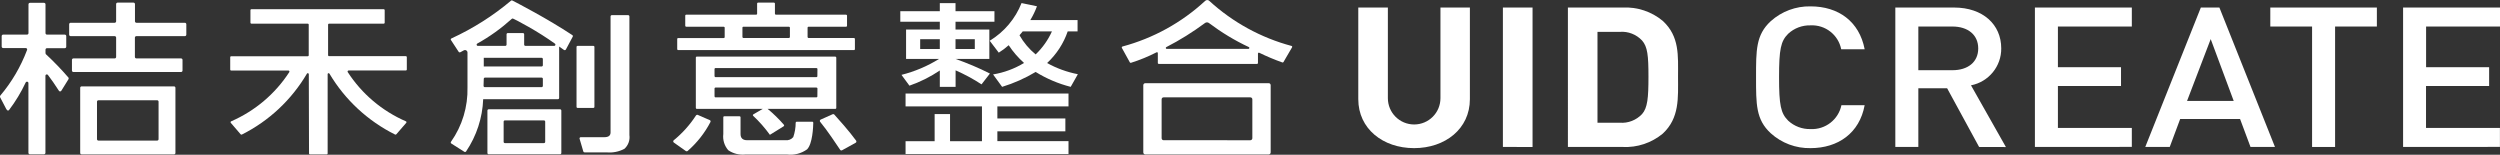<?xml version="1.0" encoding="utf-8"?>
<!-- Generator: Adobe Illustrator 24.0.2, SVG Export Plug-In . SVG Version: 6.00 Build 0)  -->
<svg version="1.1" id="圖層_1" xmlns="http://www.w3.org/2000/svg" xmlns:xlink="http://www.w3.org/1999/xlink" x="0px" y="0px"
	 viewBox="0 0 342.29 21.19" style="enable-background:new 0 0 342.29 21.19;" xml:space="preserve">
<rect x="0" y="0" width="342.29" height="21.19" fill="#333333" stroke="none"/>
<style type="text/css">
	.st0{fill:#FFFFFF;}
</style>
<g id="Group_4" transform="translate(-313.606 -413.395)">
	<g id="Group_18" transform="translate(313.606 413.395)">
		<path id="Path_47" class="st0" d="M55.57,16.61c-3.26-1.42-6.03-3.76-7.96-6.74c-0.04-0.07-0.02-0.16,0.05-0.2
			c0.02-0.01,0.05-0.02,0.07-0.02h7.83c0.08,0,0.14-0.06,0.14-0.14V7.83c0-0.08-0.06-0.14-0.14-0.14l0,0h-10.5
			c-0.08,0-0.14-0.06-0.14-0.14v0V3.38c0-0.08,0.06-0.14,0.14-0.14h0h7.47c0.08,0,0.14-0.06,0.14-0.14V1.4
			c0-0.08-0.06-0.14-0.14-0.14h-18.1c-0.08,0-0.14,0.06-0.14,0.14l0,0v1.7c0,0.08,0.06,0.14,0.14,0.14l0,0h7.7
			c0.08,0,0.14,0.06,0.14,0.14v4.18c0,0.08-0.06,0.14-0.14,0.14H31.66c-0.08,0-0.14,0.06-0.14,0.14v1.68c0,0.08,0.06,0.14,0.14,0.14
			h7.83c0.08,0,0.14,0.06,0.14,0.14c0,0.03-0.01,0.05-0.02,0.07c-1.93,2.98-4.7,5.32-7.96,6.74c-0.07,0.03-0.1,0.11-0.07,0.18
			c0.01,0.01,0.01,0.02,0.02,0.03l1.35,1.57c0.04,0.05,0.11,0.06,0.17,0.03c3.71-1.86,6.8-4.76,8.9-8.33
			c0.04-0.07,0.12-0.09,0.19-0.05c0.04,0.02,0.07,0.07,0.07,0.12L42.31,21c0,0.08,0.06,0.14,0.14,0.14h2.27
			c0.08,0,0.14-0.06,0.14-0.14c0,0,0,0,0,0V10.16c0-0.08,0.06-0.14,0.13-0.14c0.05,0,0.1,0.03,0.12,0.07
			c2.13,3.58,5.25,6.47,8.98,8.33c0.06,0.03,0.13,0.02,0.17-0.03l1.36-1.57c0.05-0.06,0.04-0.15-0.02-0.2
			C55.59,16.62,55.58,16.61,55.57,16.61z"/>
		<g id="Group_13" transform="translate(0 0.368)">
			<path id="Path_48" class="st0" d="M6.23,6.91V6.43c0-0.11,0.09-0.2,0.2-0.2h0h2.44c0.11,0,0.2-0.09,0.2-0.2c0,0,0,0,0-0.01
				L9.07,4.57c0-0.11-0.09-0.2-0.2-0.2h0H6.43c-0.11,0-0.2-0.09-0.2-0.2v0V0.22c0-0.11-0.09-0.2-0.2-0.2h0H4.1
				c-0.11,0-0.2,0.09-0.2,0.2v0v3.95c0,0.11-0.09,0.2-0.2,0.2h0H0.43c-0.11,0-0.2,0.09-0.2,0.2v0v1.44c0,0.11,0.09,0.2,0.2,0.2h0
				h3.09c0.11,0,0.2,0.09,0.2,0.2c0,0.03-0.01,0.06-0.02,0.08c-0.86,2.27-2.09,4.38-3.66,6.23c-0.05,0.06-0.06,0.15-0.03,0.22
				l0.83,1.59c0.15,0.28,0.3,0.3,0.41,0.15c0.88-1.16,1.64-2.42,2.26-3.74c0.04-0.1,0.16-0.15,0.26-0.11
				c0.08,0.03,0.13,0.11,0.12,0.2v9.53c0,0.11,0.09,0.2,0.2,0.2h0h1.93c0.11,0,0.2-0.09,0.2-0.2v0V10.01c0-0.11,0.08-0.19,0.19-0.19
				c0.06,0,0.12,0.03,0.15,0.07c0.44,0.57,0.94,1.29,1.5,2.16c0.06,0.1,0.18,0.13,0.27,0.07c0.03-0.02,0.05-0.04,0.07-0.07
				l0.98-1.58c0.04-0.07,0.04-0.17-0.02-0.23c-0.97-1.12-2-2.19-3.09-3.2C6.26,7,6.24,6.96,6.23,6.91z"/>
			<path id="Path_49" class="st0" d="M25.51,4.38V2.95c0-0.11-0.09-0.2-0.2-0.2h0h-6.63c-0.11,0-0.2-0.09-0.2-0.2v0V0.19
				c0-0.11-0.09-0.2-0.2-0.2h0H16.1c-0.11,0-0.2,0.09-0.2,0.2v0v2.36c0,0.11-0.09,0.2-0.2,0.2h0H9.67c-0.11,0-0.2,0.09-0.2,0.2v0
				v1.43c0,0.11,0.09,0.2,0.2,0.2h0h6.03c0.11,0,0.2,0.09,0.2,0.2v0v2.65c0,0.11-0.09,0.2-0.2,0.2h0h-5.65c-0.11,0-0.2,0.09-0.2,0.2
				v0v1.46c0,0.11,0.09,0.2,0.2,0.2h0h14.74c0.11,0,0.2-0.09,0.2-0.2v0V7.83c0-0.11-0.09-0.2-0.2-0.2h0h-6.12
				c-0.11,0-0.2-0.09-0.2-0.2v0V4.78c0-0.11,0.09-0.2,0.2-0.2h0h6.63c0.11,0.01,0.2-0.08,0.21-0.19
				C25.51,4.39,25.51,4.39,25.51,4.38z"/>
			<path id="Path_50" class="st0" d="M11.17,20.77h12.66c0.1,0,0.19-0.08,0.19-0.19v-8.93c0-0.1-0.08-0.19-0.19-0.19H11.17
				c-0.1,0-0.19,0.08-0.19,0.19v8.93C10.98,20.69,11.07,20.77,11.17,20.77z M13.47,13.36h8.05c0.1,0,0.19,0.08,0.19,0.19v5.14
				c0,0.1-0.08,0.19-0.19,0.19h-8.05c-0.1,0-0.19-0.08-0.19-0.19v-5.14C13.28,13.45,13.37,13.36,13.47,13.36
				C13.47,13.36,13.47,13.36,13.47,13.36L13.47,13.36z"/>
		</g>
		<g id="Group_14" transform="translate(61.726 0.053)">
			<path id="Rectangle_22" class="st0" d="M17.35,6.23h2.17c0.08,0,0.14,0.06,0.14,0.14v8.21c0,0.08-0.06,0.14-0.14,0.14h-2.17
				c-0.08,0-0.14-0.06-0.14-0.14V6.37C17.21,6.29,17.27,6.23,17.35,6.23z"/>
			<path id="Path_51" class="st0" d="M22.04,2.02c-0.09,0-0.17,0.08-0.17,0.17v15.89c0,0.43-0.28,0.65-0.84,0.65h-3.24
				c-0.09,0-0.17,0.08-0.17,0.17c0,0.02,0,0.03,0.01,0.05l0.51,1.74c0.02,0.07,0.09,0.12,0.16,0.12h3.02
				c0.85,0.08,1.7-0.09,2.45-0.49c0.52-0.47,0.78-1.18,0.68-1.88V2.19c0-0.09-0.08-0.17-0.17-0.17H22.04z"/>
			<path id="Path_52" class="st0" d="M0.03,5.45l1.04,1.59c0.05,0.08,0.15,0.1,0.23,0.06l0.48-0.26c0.17-0.09,0.37-0.03,0.46,0.14
				c0.03,0.05,0.04,0.11,0.04,0.16v4.75c0.07,2.67-0.72,5.29-2.26,7.47c-0.05,0.07-0.04,0.18,0.04,0.23c0,0,0.01,0,0.01,0.01
				l1.78,1.13c0.08,0.05,0.19,0.03,0.24-0.05c1.43-2.12,2.24-4.59,2.34-7.15h1.23l0,0h9c0.09,0,0.17-0.07,0.17-0.17c0,0,0,0,0,0
				V6.32l0.67,0.47c0.08,0.05,0.19,0.03,0.24-0.05c0,0,0.01-0.01,0.01-0.01l0.94-1.76c0.04-0.08,0.02-0.17-0.06-0.22
				c-3.4-2.25-7.52-4.38-8.2-4.73C8.36-0.02,8.29-0.01,8.24,0.04C5.77,2.12,3.03,3.85,0.1,5.2C0.01,5.23-0.03,5.33,0,5.42
				C0.01,5.43,0.02,5.44,0.03,5.45z M12.6,11.71c0,0.09-0.08,0.17-0.17,0.17H4.65c-0.09,0-0.17-0.08-0.17-0.17c0,0,0,0,0,0
				l0.03-0.97c0-0.09,0.08-0.17,0.17-0.17h7.75c0.09,0,0.17,0.08,0.17,0.17L12.6,11.71z M12.6,8.88c0,0.09-0.08,0.17-0.17,0.17H4.51
				V7.86h7.92c0.09,0,0.17,0.08,0.17,0.17V8.88z M10.67,3.64c1.23,0.7,2.43,1.46,3.58,2.28c0.08,0.06,0.09,0.16,0.04,0.24
				c-0.03,0.04-0.08,0.07-0.14,0.07h-3.94c-0.09,0-0.17-0.08-0.17-0.17V4.64c0-0.09-0.08-0.17-0.17-0.17c0,0,0,0,0,0H7.8
				c-0.09,0-0.17,0.08-0.17,0.17c0,0,0,0,0,0v1.42c0,0.09-0.08,0.17-0.17,0.17H3.7c-0.09,0-0.17-0.08-0.17-0.17
				c0-0.06,0.04-0.12,0.09-0.15C5.32,4.97,6.9,3.83,8.34,2.53c0.04-0.04,0.11-0.06,0.17-0.04C8.76,2.59,9.49,2.98,10.67,3.64
				L10.67,3.64z"/>
			<path id="Path_53" class="st0" d="M5.01,15.08v5.82c0,0.09,0.08,0.17,0.17,0.17h0h9.78c0.09,0,0.17-0.08,0.17-0.17v-5.82
				c0-0.09-0.08-0.17-0.17-0.17H5.18C5.09,14.91,5.01,14.99,5.01,15.08z M12.75,19.54H7.4c-0.09,0-0.17-0.07-0.17-0.17c0,0,0,0,0,0
				V16.6c0-0.09,0.08-0.17,0.17-0.17c0,0,0,0,0,0h5.35c0.09,0,0.17,0.08,0.17,0.17c0,0,0,0,0,0v2.77
				C12.92,19.47,12.84,19.54,12.75,19.54C12.75,19.54,12.75,19.54,12.75,19.54L12.75,19.54z"/>
		</g>
		<g id="Group_15" transform="translate(92.191 0.359)">
			<path id="Path_54" class="st0" d="M22.17,7.39H3.21c-0.07,0-0.13,0.06-0.13,0.13v6.9c0,0.07,0.06,0.13,0.13,0.13h9.03l-1.29,0.75
				c-0.06,0.04-0.08,0.11-0.04,0.17c0.01,0.01,0.01,0.02,0.02,0.03c0.85,0.79,1.61,1.66,2.29,2.6l0,0l1.89-1.17
				c0.06-0.04,0.08-0.12,0.05-0.18c0-0.01-0.01-0.01-0.02-0.02c-0.68-0.79-1.43-1.52-2.23-2.18h9.27c0.07,0,0.13-0.06,0.13-0.13
				v-6.9C22.3,7.45,22.24,7.39,22.17,7.39z M19.72,12.84c0,0.07-0.06,0.13-0.13,0.13c0,0,0,0,0,0H5.77c-0.07,0-0.13-0.06-0.13-0.13
				c0,0,0,0,0,0v-1.08c0-0.07,0.06-0.13,0.13-0.13H19.6c0.07,0,0.13,0.06,0.13,0.13L19.72,12.84z M19.72,10.07
				c0,0.07-0.06,0.13-0.13,0.13c0,0,0,0,0,0H5.77c-0.07,0-0.13-0.06-0.13-0.13c0,0,0,0,0,0V9.09c0-0.07,0.06-0.13,0.13-0.13H19.6
				c0.07,0,0.13,0.06,0.13,0.13L19.72,10.07z"/>
			<path id="Path_55" class="st0" d="M3.1,15.45c-0.83,1.28-1.86,2.43-3.04,3.39c-0.09,0.07-0.1,0.19-0.03,0.28
				c0.01,0.01,0.02,0.03,0.04,0.04l1.64,1.16c0.08,0.05,0.19,0.05,0.26-0.02c1.27-1.11,2.33-2.45,3.11-3.95
				c0.05-0.1,0.01-0.23-0.1-0.27c0,0-0.01,0-0.01,0l-1.63-0.71C3.26,15.34,3.16,15.37,3.1,15.45z"/>
			<path id="Path_56" class="st0" d="M25.02,18.89c-0.93-1.29-2.57-3.11-2.98-3.56c-0.06-0.07-0.15-0.08-0.23-0.05l-1.63,0.73
				c-0.1,0.04-0.15,0.16-0.11,0.26c0.01,0.02,0.02,0.04,0.04,0.06c0.91,1.09,2.34,3.23,2.73,3.82c0.06,0.09,0.17,0.12,0.27,0.06
				l1.85-1.02c0.1-0.05,0.13-0.17,0.08-0.27C25.03,18.91,25.03,18.9,25.02,18.89z"/>
			<path id="Path_57" class="st0" d="M24.73,4.84h-6.22c-0.07,0-0.13-0.06-0.13-0.13V3.43c0-0.07,0.06-0.13,0.13-0.13h5.14
				c0.07,0,0.13-0.06,0.13-0.13c0,0,0,0,0,0V1.78c0-0.07-0.06-0.13-0.13-0.13h-9.61c-0.07,0-0.13-0.06-0.13-0.13V0.13
				c0-0.07-0.06-0.13-0.13-0.13c0,0,0,0,0,0H11.6c-0.07,0-0.13,0.06-0.13,0.13c0,0,0,0,0,0v1.39c0,0.07-0.06,0.13-0.13,0.13
				c0,0,0,0,0,0H1.76c-0.07,0-0.13,0.06-0.13,0.13v1.39c0,0.07,0.06,0.13,0.13,0.13c0,0,0,0,0,0H6.9c0.07,0,0.13,0.06,0.13,0.13
				v1.29c0,0.07-0.06,0.13-0.13,0.13H0.66c-0.07,0-0.13,0.06-0.13,0.13v1.39c0,0.07,0.06,0.13,0.13,0.13h24.07
				c0.07,0,0.13-0.06,0.13-0.13V4.98C24.86,4.9,24.8,4.85,24.73,4.84C24.73,4.84,24.73,4.84,24.73,4.84z M15.83,4.84H9.59
				c-0.07,0-0.13-0.06-0.13-0.13V3.43c0-0.07,0.06-0.13,0.13-0.13h6.24c0.07,0,0.13,0.06,0.13,0.13v1.29
				C15.95,4.79,15.89,4.84,15.83,4.84L15.83,4.84z"/>
			<path id="Path_58" class="st0" d="M16.88,16.31c-0.07,0-0.12,0.06-0.13,0.12c0,0.67-0.11,1.34-0.33,1.98
				c-0.26,0.32-0.67,0.48-1.08,0.43h-5.22c-0.61,0-0.92-0.28-0.92-0.85v-2.3c0-0.07-0.06-0.13-0.13-0.13h-2.1
				c-0.07,0-0.13,0.06-0.13,0.13v2.3c-0.1,0.8,0.15,1.61,0.68,2.22c0.69,0.47,1.51,0.67,2.34,0.59h5.72
				c0.97,0.11,1.94-0.14,2.73-0.71c0.75-0.75,0.84-3.08,0.85-3.65c0-0.07-0.05-0.13-0.12-0.13c0,0,0,0-0.01,0L16.88,16.31z"/>
		</g>
		<g id="Group_16" transform="translate(153.595)">
			<path id="Path_59" class="st0" d="M11.4,0.13C8.19,3.1,4.3,5.24,0.08,6.37c-0.06,0.02-0.1,0.08-0.09,0.15
				c0,0.01,0.01,0.02,0.01,0.03l1.1,1.99C1.13,8.59,1.19,8.62,1.25,8.6c1.21-0.38,2.38-0.86,3.51-1.44
				c0.06-0.03,0.13-0.01,0.16,0.05c0.01,0.02,0.01,0.04,0.01,0.06v1.36c0,0.07,0.06,0.12,0.12,0.12l0,0h13.47
				c0.07,0,0.12-0.05,0.12-0.12l0,0v-1.3c0-0.06,0.05-0.12,0.11-0.12c0.02,0,0.04,0,0.06,0.01c1.03,0.5,2.09,0.95,3.17,1.33
				c0.06,0.02,0.12,0,0.15-0.05l1.19-2.04c0.03-0.06,0.01-0.13-0.05-0.16c-0.01,0-0.02-0.01-0.03-0.01
				c-4.19-1.12-8.04-3.23-11.24-6.15C11.84-0.04,11.57-0.04,11.4,0.13C11.4,0.13,11.4,0.13,11.4,0.13z M6.09,6.45
				c1.85-0.95,3.63-2.06,5.3-3.3c0.16-0.12,0.39-0.12,0.55,0.01c1.7,1.28,3.53,2.39,5.46,3.29c0.06,0.03,0.08,0.11,0.05,0.17
				c-0.02,0.04-0.06,0.06-0.1,0.07H6.14c-0.07,0-0.12-0.06-0.12-0.12C6.02,6.51,6.05,6.47,6.09,6.45L6.09,6.45z"/>
			<path id="Path_60" class="st0" d="M2.94,11.66v9.21c0,0.15,0.12,0.28,0.27,0.28l0,0h16.89c0.15,0,0.28-0.12,0.28-0.28
				c0,0,0,0,0,0v-9.21c0-0.15-0.12-0.28-0.28-0.27l0,0H3.21C3.06,11.39,2.94,11.51,2.94,11.66z M5.45,18.92v-5.32
				c0-0.15,0.12-0.28,0.28-0.27l0,0h11.87c0.15,0,0.27,0.12,0.27,0.27v5.32c0,0.15-0.12,0.28-0.27,0.28l0,0H5.73
				C5.57,19.2,5.45,19.08,5.45,18.92L5.45,18.92z"/>
		</g>
		<g id="Group_17" transform="translate(123.276 0.42)">
			<path id="Path_61" class="st0" d="M1.24,11.31C2.71,10.8,4.11,10.1,5.4,9.23v2.24h2.16V9.21c1.23,0.54,2.42,1.18,3.55,1.92
				l1.15-1.48c-1.52-0.77-3.09-1.43-4.7-2h4.62V3.62H7.55V2.56h5.33V1.11H7.55v-1.1H5.4v1.1h-5.41v1.45H5.4v1.06H0.78v4.03h4.51
				C3.7,8.64,1.97,9.37,0.15,9.83L1.24,11.31z M7.55,4.95h2.64v1.34H7.55V4.95z M2.71,6.29V4.95H5.4v1.34H2.71z"/>
			<path id="Path_62" class="st0" d="M20.09,8.21c1.28-1.19,2.25-2.67,2.82-4.33h1.35V2.33h-6.47c0.36-0.6,0.67-1.23,0.91-1.89
				L16.59,0c-0.85,2.15-2.38,3.96-4.36,5.16l1.24,1.63c0.48-0.3,0.94-0.64,1.36-1.02c0.59,0.9,1.3,1.71,2.1,2.43
				c-1.3,0.79-2.74,1.32-4.24,1.57l1.24,1.7c1.61-0.49,3.15-1.18,4.59-2.04c1.49,0.92,3.11,1.61,4.8,2.04l0.98-1.73
				C22.82,9.45,21.4,8.94,20.09,8.21z M16.31,4.41l0.44-0.53h4c-0.53,1.18-1.29,2.25-2.23,3.15C17.63,6.3,16.88,5.41,16.31,4.41
				L16.31,4.41z"/>
			<path id="Path_63" class="st0" d="M13.28,14.15h9.74v-1.76H0.71v1.76h10.46v4.76H6.8v-3.71H4.69v3.71H0.71v1.76h22.31V18.9h-9.74
				v-1.34h9.31v-1.76h-9.31L13.28,14.15z"/>
		</g>
	</g>
	<g id="Group_20" transform="translate(499.587 414.267)">
		<g id="Group_19">
			<path id="Path_64" class="st0" d="M7.63,19.41c-4.26,0-7.64-2.65-7.64-6.7V0.16h4.05v12.41c0,1.99,1.61,3.6,3.6,3.6
				s3.6-1.61,3.6-3.6V0.16h4.03v12.55C15.27,16.76,11.89,19.41,7.63,19.41z"/>
			<path id="Path_65" class="st0" d="M19.79,19.25V0.16h4.06v19.09H19.79z"/>
			<path id="Path_66" class="st0" d="M41.67,17.43c-1.54,1.27-3.49,1.92-5.48,1.82h-7.5V0.16h7.5c1.99-0.1,3.95,0.55,5.48,1.82
				c2.33,2.14,2.1,4.77,2.1,7.64S44,15.28,41.67,17.43z M38.84,4.67c-0.78-0.83-1.9-1.27-3.04-1.18h-3.06v12.44h3.06
				c1.14,0.09,2.25-0.35,3.04-1.18c0.76-0.86,0.88-2.23,0.88-5.12S39.6,5.53,38.84,4.67z"/>
			<path id="Path_67" class="st0" d="M61.91,19.41c-2.01,0.04-3.96-0.69-5.45-2.04c-2.04-1.88-2.01-3.99-2.01-7.67
				s-0.03-5.79,2.01-7.67C57.95,0.69,59.9-0.04,61.91,0c3.82,0,6.68,2.07,7.41,5.87h-3.21c-0.4-1.98-2.18-3.37-4.2-3.27
				c-1.13-0.03-2.23,0.38-3.06,1.15c-1.02,1.02-1.25,2.12-1.25,5.95s0.23,4.93,1.25,5.95c0.83,0.77,1.93,1.18,3.06,1.15
				c2.02,0.1,3.82-1.29,4.23-3.27h3.18C68.62,17.35,65.68,19.41,61.91,19.41z"/>
			<path id="Path_68" class="st0" d="M84.99,19.25l-4.38-8.04h-3.94v8.04h-3.15V0.16h8.05c3.94,0,6.45,2.33,6.45,5.58
				c0.03,2.47-1.72,4.6-4.14,5.07l4.78,8.45L84.99,19.25z M81.34,2.76h-4.67v5.98h4.67c2.1,0,3.53-1.1,3.53-2.98
				S83.44,2.76,81.34,2.76z"/>
			<path id="Path_69" class="st0" d="M92.63,19.25V0.16h13.27v2.6H95.78v5.57h8.64v2.57h-8.64v5.74h10.12v2.6L92.63,19.25z"/>
			<path id="Path_70" class="st0" d="M122.15,19.25l-1.43-3.83h-8.2l-1.43,3.83h-3.35l7.61-19.09h2.54l7.61,19.09H122.15z
				 M116.7,4.48l-3.24,8.47h6.39L116.7,4.48z"/>
			<path id="Path_71" class="st0" d="M133.73,2.76v16.49h-3.15V2.76h-5.72v-2.6h14.59v2.6H133.73z"/>
			<path id="Path_72" class="st0" d="M143.04,19.25V0.16h13.27v2.6h-10.12v5.57h8.63v2.57h-8.64v5.74h10.12v2.6L143.04,19.25z"/>
		</g>
	</g>
</g>
</svg>
